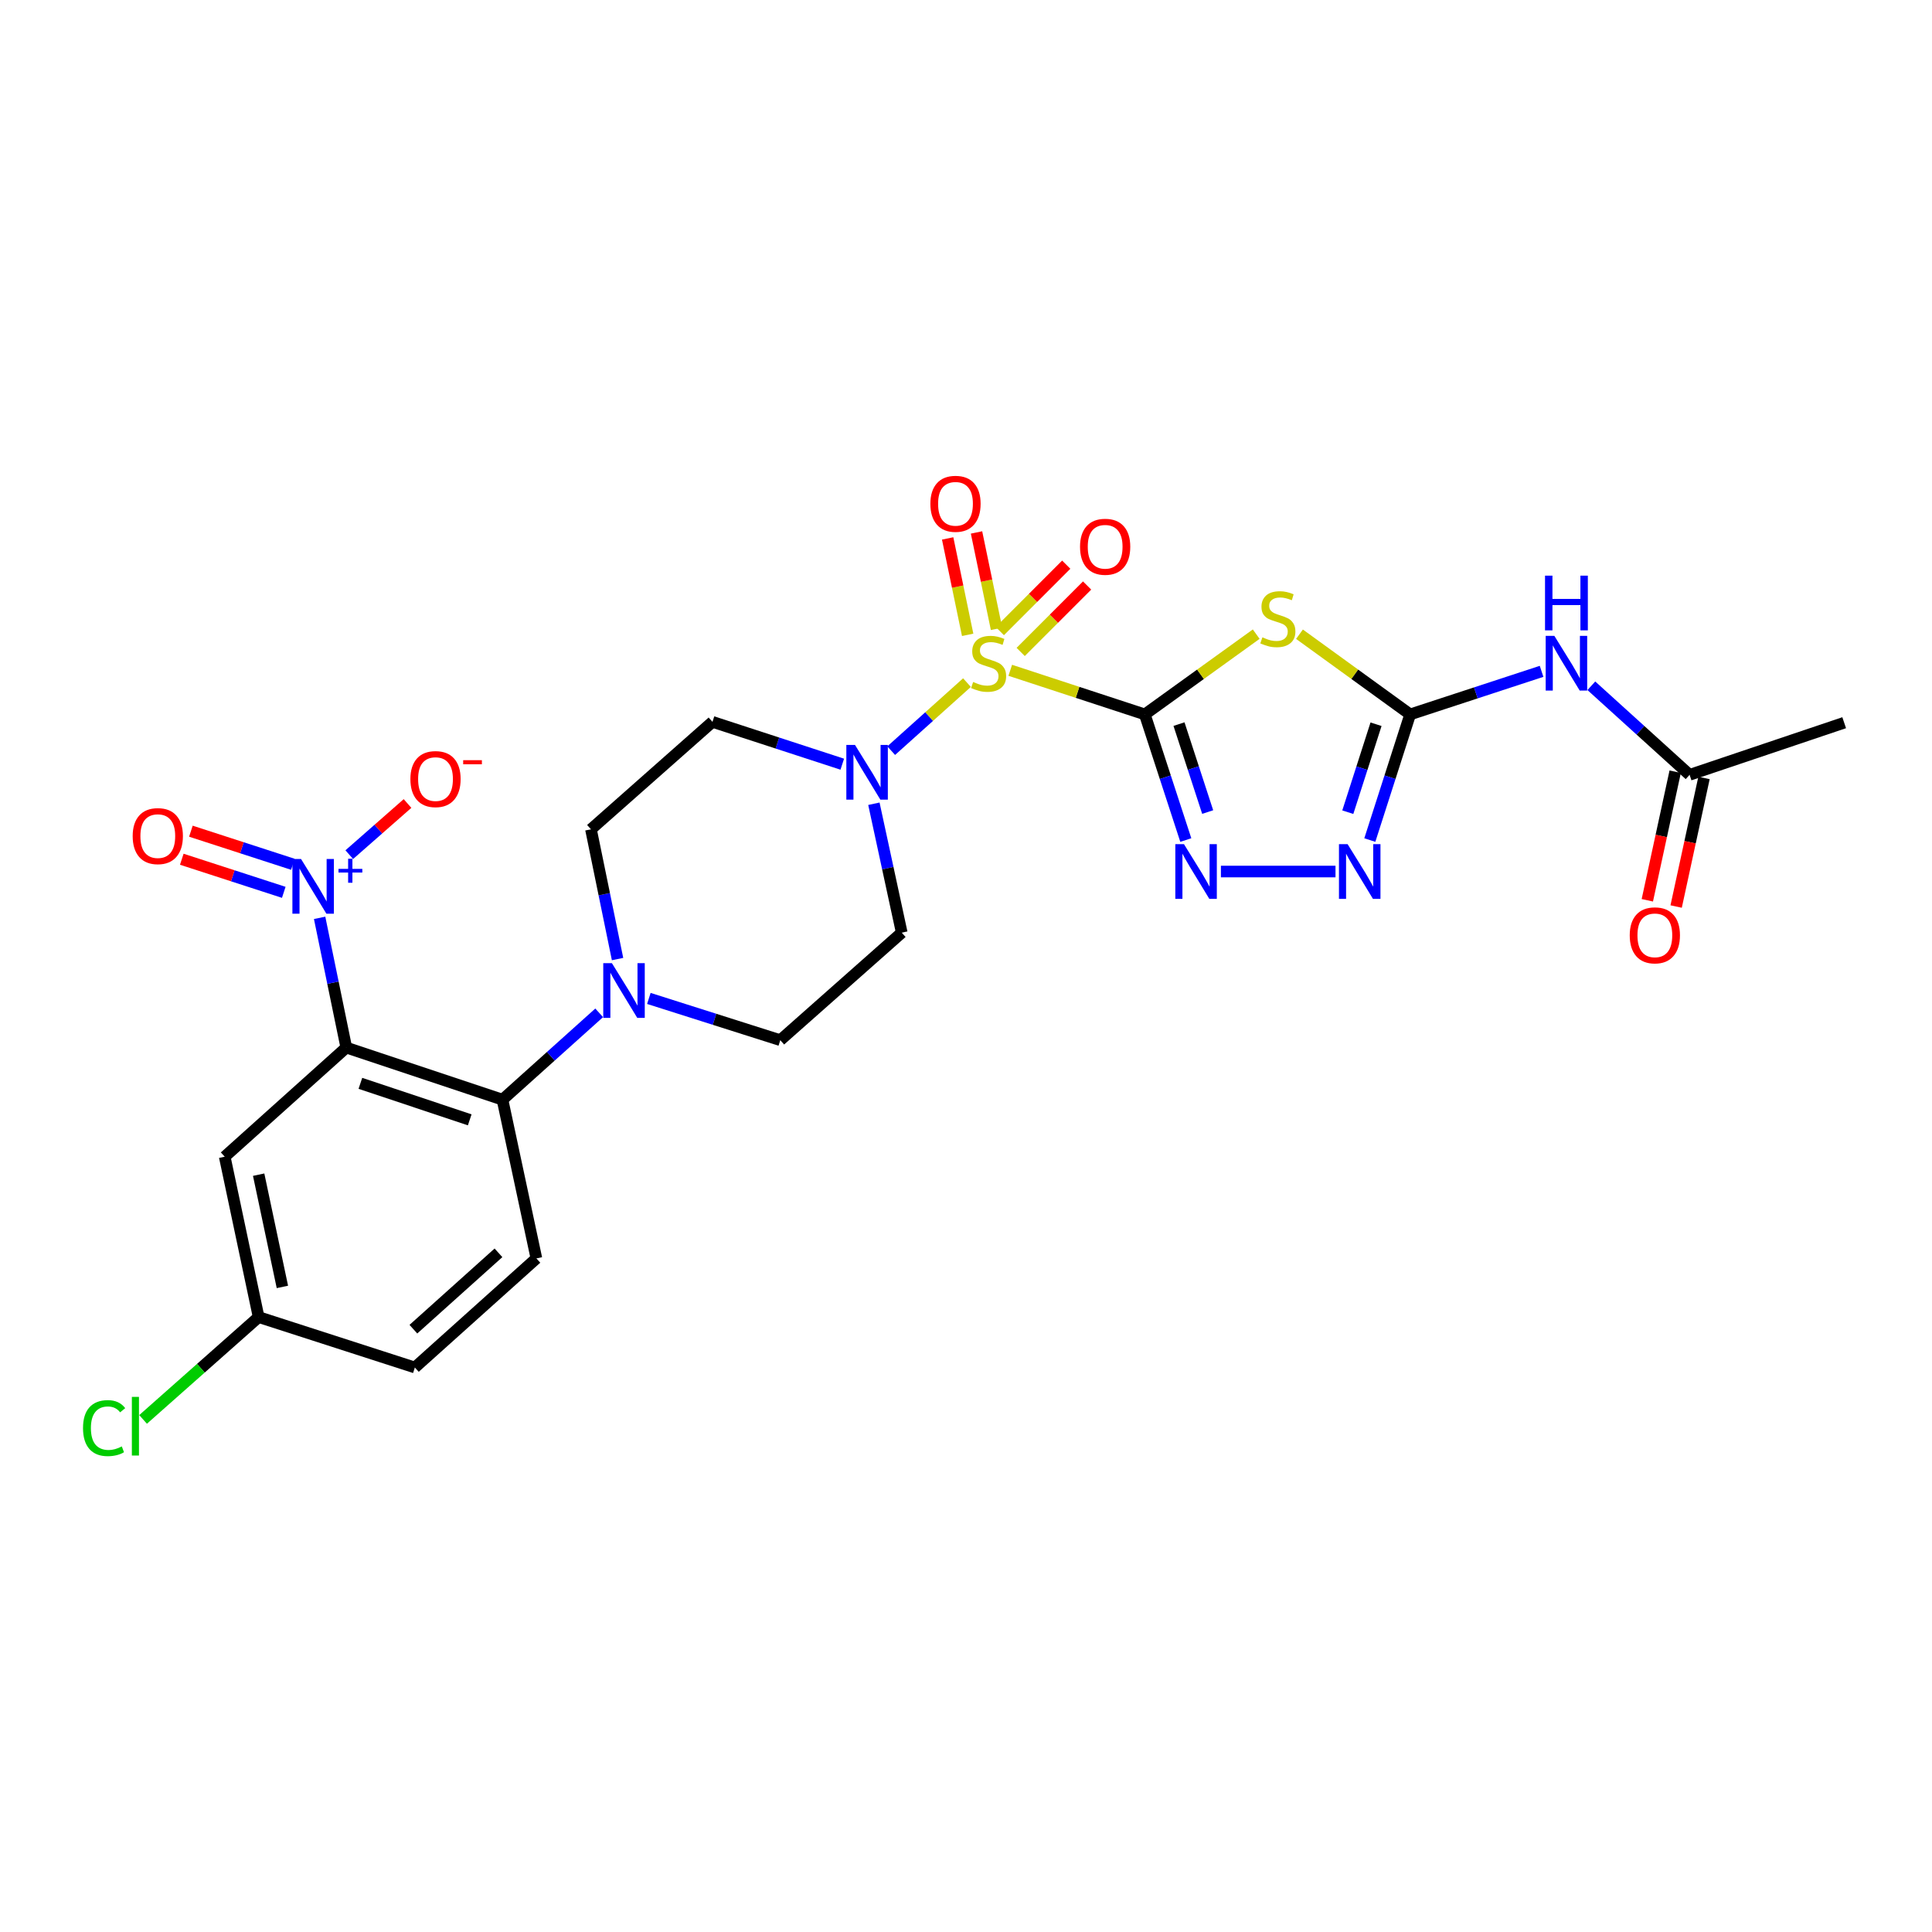 <?xml version='1.0' encoding='iso-8859-1'?>
<svg version='1.1' baseProfile='full'
              xmlns='http://www.w3.org/2000/svg'
                      xmlns:rdkit='http://www.rdkit.org/xml'
                      xmlns:xlink='http://www.w3.org/1999/xlink'
                  xml:space='preserve'
width='1000px' height='1000px' viewBox='0 0 1000 1000'>
<!-- END OF HEADER -->
<rect style='opacity:1.0;fill:#FFFFFF;stroke:none' width='1000' height='1000' x='0' y='0'> </rect>
<path class='bond-0' d='M 592.552,369.776 L 557.729,358.36' style='fill:none;fill-rule:evenodd;stroke:#000000;stroke-width:6px;stroke-linecap:butt;stroke-linejoin:miter;stroke-opacity:1' />
<path class='bond-0' d='M 557.729,358.36 L 522.907,346.943' style='fill:none;fill-rule:evenodd;stroke:#CCCC00;stroke-width:6px;stroke-linecap:butt;stroke-linejoin:miter;stroke-opacity:1' />
<path class='bond-1' d='M 592.552,369.776 L 621.383,349.004' style='fill:none;fill-rule:evenodd;stroke:#000000;stroke-width:6px;stroke-linecap:butt;stroke-linejoin:miter;stroke-opacity:1' />
<path class='bond-1' d='M 621.383,349.004 L 650.213,328.233' style='fill:none;fill-rule:evenodd;stroke:#CCCC00;stroke-width:6px;stroke-linecap:butt;stroke-linejoin:miter;stroke-opacity:1' />
<path class='bond-3' d='M 592.552,369.776 L 603.16,402.291' style='fill:none;fill-rule:evenodd;stroke:#000000;stroke-width:6px;stroke-linecap:butt;stroke-linejoin:miter;stroke-opacity:1' />
<path class='bond-3' d='M 603.16,402.291 L 613.768,434.805' style='fill:none;fill-rule:evenodd;stroke:#0000FF;stroke-width:6px;stroke-linecap:butt;stroke-linejoin:miter;stroke-opacity:1' />
<path class='bond-3' d='M 610.245,374.797 L 617.67,397.557' style='fill:none;fill-rule:evenodd;stroke:#000000;stroke-width:6px;stroke-linecap:butt;stroke-linejoin:miter;stroke-opacity:1' />
<path class='bond-3' d='M 617.67,397.557 L 625.096,420.317' style='fill:none;fill-rule:evenodd;stroke:#0000FF;stroke-width:6px;stroke-linecap:butt;stroke-linejoin:miter;stroke-opacity:1' />
<path class='bond-6' d='M 500.506,353.318 L 480.895,370.925' style='fill:none;fill-rule:evenodd;stroke:#CCCC00;stroke-width:6px;stroke-linecap:butt;stroke-linejoin:miter;stroke-opacity:1' />
<path class='bond-6' d='M 480.895,370.925 L 461.283,388.533' style='fill:none;fill-rule:evenodd;stroke:#0000FF;stroke-width:6px;stroke-linecap:butt;stroke-linejoin:miter;stroke-opacity:1' />
<path class='bond-12' d='M 515.804,325.49 L 510.627,300.54' style='fill:none;fill-rule:evenodd;stroke:#CCCC00;stroke-width:6px;stroke-linecap:butt;stroke-linejoin:miter;stroke-opacity:1' />
<path class='bond-12' d='M 510.627,300.54 L 505.449,275.59' style='fill:none;fill-rule:evenodd;stroke:#FF0000;stroke-width:6px;stroke-linecap:butt;stroke-linejoin:miter;stroke-opacity:1' />
<path class='bond-12' d='M 500.859,328.591 L 495.682,303.641' style='fill:none;fill-rule:evenodd;stroke:#CCCC00;stroke-width:6px;stroke-linecap:butt;stroke-linejoin:miter;stroke-opacity:1' />
<path class='bond-12' d='M 495.682,303.641 L 490.504,278.691' style='fill:none;fill-rule:evenodd;stroke:#FF0000;stroke-width:6px;stroke-linecap:butt;stroke-linejoin:miter;stroke-opacity:1' />
<path class='bond-13' d='M 528.31,337.446 L 545.497,320.252' style='fill:none;fill-rule:evenodd;stroke:#CCCC00;stroke-width:6px;stroke-linecap:butt;stroke-linejoin:miter;stroke-opacity:1' />
<path class='bond-13' d='M 545.497,320.252 L 562.684,303.058' style='fill:none;fill-rule:evenodd;stroke:#FF0000;stroke-width:6px;stroke-linecap:butt;stroke-linejoin:miter;stroke-opacity:1' />
<path class='bond-13' d='M 517.515,326.656 L 534.702,309.462' style='fill:none;fill-rule:evenodd;stroke:#CCCC00;stroke-width:6px;stroke-linecap:butt;stroke-linejoin:miter;stroke-opacity:1' />
<path class='bond-13' d='M 534.702,309.462 L 551.889,292.267' style='fill:none;fill-rule:evenodd;stroke:#FF0000;stroke-width:6px;stroke-linecap:butt;stroke-linejoin:miter;stroke-opacity:1' />
<path class='bond-4' d='M 672.609,328.272 L 701.252,349.024' style='fill:none;fill-rule:evenodd;stroke:#CCCC00;stroke-width:6px;stroke-linecap:butt;stroke-linejoin:miter;stroke-opacity:1' />
<path class='bond-4' d='M 701.252,349.024 L 729.896,369.776' style='fill:none;fill-rule:evenodd;stroke:#000000;stroke-width:6px;stroke-linecap:butt;stroke-linejoin:miter;stroke-opacity:1' />
<path class='bond-2' d='M 179.241,542.217 L 260.085,569.19' style='fill:none;fill-rule:evenodd;stroke:#000000;stroke-width:6px;stroke-linecap:butt;stroke-linejoin:miter;stroke-opacity:1' />
<path class='bond-2' d='M 186.536,560.741 L 243.127,579.623' style='fill:none;fill-rule:evenodd;stroke:#000000;stroke-width:6px;stroke-linecap:butt;stroke-linejoin:miter;stroke-opacity:1' />
<path class='bond-5' d='M 179.241,542.217 L 172.338,508.646' style='fill:none;fill-rule:evenodd;stroke:#000000;stroke-width:6px;stroke-linecap:butt;stroke-linejoin:miter;stroke-opacity:1' />
<path class='bond-5' d='M 172.338,508.646 L 165.436,475.076' style='fill:none;fill-rule:evenodd;stroke:#0000FF;stroke-width:6px;stroke-linecap:butt;stroke-linejoin:miter;stroke-opacity:1' />
<path class='bond-11' d='M 179.241,542.217 L 116.314,598.716' style='fill:none;fill-rule:evenodd;stroke:#000000;stroke-width:6px;stroke-linecap:butt;stroke-linejoin:miter;stroke-opacity:1' />
<path class='bond-7' d='M 631.942,451.104 L 691.251,451.104' style='fill:none;fill-rule:evenodd;stroke:#0000FF;stroke-width:6px;stroke-linecap:butt;stroke-linejoin:miter;stroke-opacity:1' />
<path class='bond-9' d='M 729.896,369.776 L 763.905,358.631' style='fill:none;fill-rule:evenodd;stroke:#000000;stroke-width:6px;stroke-linecap:butt;stroke-linejoin:miter;stroke-opacity:1' />
<path class='bond-9' d='M 763.905,358.631 L 797.915,347.486' style='fill:none;fill-rule:evenodd;stroke:#0000FF;stroke-width:6px;stroke-linecap:butt;stroke-linejoin:miter;stroke-opacity:1' />
<path class='bond-27' d='M 729.896,369.776 L 719.457,402.292' style='fill:none;fill-rule:evenodd;stroke:#000000;stroke-width:6px;stroke-linecap:butt;stroke-linejoin:miter;stroke-opacity:1' />
<path class='bond-27' d='M 719.457,402.292 L 709.019,434.808' style='fill:none;fill-rule:evenodd;stroke:#0000FF;stroke-width:6px;stroke-linecap:butt;stroke-linejoin:miter;stroke-opacity:1' />
<path class='bond-27' d='M 712.232,374.866 L 704.925,397.627' style='fill:none;fill-rule:evenodd;stroke:#000000;stroke-width:6px;stroke-linecap:butt;stroke-linejoin:miter;stroke-opacity:1' />
<path class='bond-27' d='M 704.925,397.627 L 697.618,420.388' style='fill:none;fill-rule:evenodd;stroke:#0000FF;stroke-width:6px;stroke-linecap:butt;stroke-linejoin:miter;stroke-opacity:1' />
<path class='bond-18' d='M 180.78,442.37 L 195.858,429.13' style='fill:none;fill-rule:evenodd;stroke:#0000FF;stroke-width:6px;stroke-linecap:butt;stroke-linejoin:miter;stroke-opacity:1' />
<path class='bond-18' d='M 195.858,429.13 L 210.935,415.889' style='fill:none;fill-rule:evenodd;stroke:#FF0000;stroke-width:6px;stroke-linecap:butt;stroke-linejoin:miter;stroke-opacity:1' />
<path class='bond-19' d='M 151.589,447.355 L 125.198,438.789' style='fill:none;fill-rule:evenodd;stroke:#0000FF;stroke-width:6px;stroke-linecap:butt;stroke-linejoin:miter;stroke-opacity:1' />
<path class='bond-19' d='M 125.198,438.789 L 98.806,430.223' style='fill:none;fill-rule:evenodd;stroke:#FF0000;stroke-width:6px;stroke-linecap:butt;stroke-linejoin:miter;stroke-opacity:1' />
<path class='bond-19' d='M 146.877,461.873 L 120.485,453.307' style='fill:none;fill-rule:evenodd;stroke:#0000FF;stroke-width:6px;stroke-linecap:butt;stroke-linejoin:miter;stroke-opacity:1' />
<path class='bond-19' d='M 120.485,453.307 L 94.094,444.741' style='fill:none;fill-rule:evenodd;stroke:#FF0000;stroke-width:6px;stroke-linecap:butt;stroke-linejoin:miter;stroke-opacity:1' />
<path class='bond-14' d='M 452.325,416.018 L 459.533,449.379' style='fill:none;fill-rule:evenodd;stroke:#0000FF;stroke-width:6px;stroke-linecap:butt;stroke-linejoin:miter;stroke-opacity:1' />
<path class='bond-14' d='M 459.533,449.379 L 466.741,482.741' style='fill:none;fill-rule:evenodd;stroke:#000000;stroke-width:6px;stroke-linecap:butt;stroke-linejoin:miter;stroke-opacity:1' />
<path class='bond-15' d='M 435.962,395.546 L 402.369,384.59' style='fill:none;fill-rule:evenodd;stroke:#0000FF;stroke-width:6px;stroke-linecap:butt;stroke-linejoin:miter;stroke-opacity:1' />
<path class='bond-15' d='M 402.369,384.59 L 368.776,373.634' style='fill:none;fill-rule:evenodd;stroke:#000000;stroke-width:6px;stroke-linecap:butt;stroke-linejoin:miter;stroke-opacity:1' />
<path class='bond-8' d='M 260.085,569.19 L 285.109,546.717' style='fill:none;fill-rule:evenodd;stroke:#000000;stroke-width:6px;stroke-linecap:butt;stroke-linejoin:miter;stroke-opacity:1' />
<path class='bond-8' d='M 285.109,546.717 L 310.133,524.243' style='fill:none;fill-rule:evenodd;stroke:#0000FF;stroke-width:6px;stroke-linecap:butt;stroke-linejoin:miter;stroke-opacity:1' />
<path class='bond-17' d='M 260.085,569.19 L 277.638,651.349' style='fill:none;fill-rule:evenodd;stroke:#000000;stroke-width:6px;stroke-linecap:butt;stroke-linejoin:miter;stroke-opacity:1' />
<path class='bond-16' d='M 823.674,354.953 L 849.103,378.001' style='fill:none;fill-rule:evenodd;stroke:#0000FF;stroke-width:6px;stroke-linecap:butt;stroke-linejoin:miter;stroke-opacity:1' />
<path class='bond-16' d='M 849.103,378.001 L 874.532,401.049' style='fill:none;fill-rule:evenodd;stroke:#000000;stroke-width:6px;stroke-linecap:butt;stroke-linejoin:miter;stroke-opacity:1' />
<path class='bond-10' d='M 319.648,496.41 L 312.765,462.831' style='fill:none;fill-rule:evenodd;stroke:#0000FF;stroke-width:6px;stroke-linecap:butt;stroke-linejoin:miter;stroke-opacity:1' />
<path class='bond-10' d='M 312.765,462.831 L 305.883,429.252' style='fill:none;fill-rule:evenodd;stroke:#000000;stroke-width:6px;stroke-linecap:butt;stroke-linejoin:miter;stroke-opacity:1' />
<path class='bond-28' d='M 335.848,516.785 L 369.861,527.589' style='fill:none;fill-rule:evenodd;stroke:#0000FF;stroke-width:6px;stroke-linecap:butt;stroke-linejoin:miter;stroke-opacity:1' />
<path class='bond-28' d='M 369.861,527.589 L 403.873,538.393' style='fill:none;fill-rule:evenodd;stroke:#000000;stroke-width:6px;stroke-linecap:butt;stroke-linejoin:miter;stroke-opacity:1' />
<path class='bond-29' d='M 116.314,598.716 L 133.866,681.714' style='fill:none;fill-rule:evenodd;stroke:#000000;stroke-width:6px;stroke-linecap:butt;stroke-linejoin:miter;stroke-opacity:1' />
<path class='bond-29' d='M 133.879,608.008 L 146.166,666.107' style='fill:none;fill-rule:evenodd;stroke:#000000;stroke-width:6px;stroke-linecap:butt;stroke-linejoin:miter;stroke-opacity:1' />
<path class='bond-21' d='M 466.741,482.741 L 403.873,538.393' style='fill:none;fill-rule:evenodd;stroke:#000000;stroke-width:6px;stroke-linecap:butt;stroke-linejoin:miter;stroke-opacity:1' />
<path class='bond-20' d='M 368.776,373.634 L 305.883,429.252' style='fill:none;fill-rule:evenodd;stroke:#000000;stroke-width:6px;stroke-linecap:butt;stroke-linejoin:miter;stroke-opacity:1' />
<path class='bond-22' d='M 867.074,399.433 L 859.863,432.71' style='fill:none;fill-rule:evenodd;stroke:#000000;stroke-width:6px;stroke-linecap:butt;stroke-linejoin:miter;stroke-opacity:1' />
<path class='bond-22' d='M 859.863,432.71 L 852.652,465.988' style='fill:none;fill-rule:evenodd;stroke:#FF0000;stroke-width:6px;stroke-linecap:butt;stroke-linejoin:miter;stroke-opacity:1' />
<path class='bond-22' d='M 881.991,402.665 L 874.78,435.943' style='fill:none;fill-rule:evenodd;stroke:#000000;stroke-width:6px;stroke-linecap:butt;stroke-linejoin:miter;stroke-opacity:1' />
<path class='bond-22' d='M 874.78,435.943 L 867.569,469.22' style='fill:none;fill-rule:evenodd;stroke:#FF0000;stroke-width:6px;stroke-linecap:butt;stroke-linejoin:miter;stroke-opacity:1' />
<path class='bond-26' d='M 874.532,401.049 L 954.545,374.075' style='fill:none;fill-rule:evenodd;stroke:#000000;stroke-width:6px;stroke-linecap:butt;stroke-linejoin:miter;stroke-opacity:1' />
<path class='bond-24' d='M 277.638,651.349 L 214.728,707.815' style='fill:none;fill-rule:evenodd;stroke:#000000;stroke-width:6px;stroke-linecap:butt;stroke-linejoin:miter;stroke-opacity:1' />
<path class='bond-24' d='M 258.006,648.46 L 213.969,687.986' style='fill:none;fill-rule:evenodd;stroke:#000000;stroke-width:6px;stroke-linecap:butt;stroke-linejoin:miter;stroke-opacity:1' />
<path class='bond-23' d='M 133.866,681.714 L 214.728,707.815' style='fill:none;fill-rule:evenodd;stroke:#000000;stroke-width:6px;stroke-linecap:butt;stroke-linejoin:miter;stroke-opacity:1' />
<path class='bond-25' d='M 133.866,681.714 L 103.964,708.202' style='fill:none;fill-rule:evenodd;stroke:#000000;stroke-width:6px;stroke-linecap:butt;stroke-linejoin:miter;stroke-opacity:1' />
<path class='bond-25' d='M 103.964,708.202 L 74.061,734.689' style='fill:none;fill-rule:evenodd;stroke:#00CC00;stroke-width:6px;stroke-linecap:butt;stroke-linejoin:miter;stroke-opacity:1' />
<path  class='atom-1' d='M 503.699 352.989
Q 504.019 353.109, 505.339 353.669
Q 506.659 354.229, 508.099 354.589
Q 509.579 354.909, 511.019 354.909
Q 513.699 354.909, 515.259 353.629
Q 516.819 352.309, 516.819 350.029
Q 516.819 348.469, 516.019 347.509
Q 515.259 346.549, 514.059 346.029
Q 512.859 345.509, 510.859 344.909
Q 508.339 344.149, 506.819 343.429
Q 505.339 342.709, 504.259 341.189
Q 503.219 339.669, 503.219 337.109
Q 503.219 333.549, 505.619 331.349
Q 508.059 329.149, 512.859 329.149
Q 516.139 329.149, 519.859 330.709
L 518.939 333.789
Q 515.539 332.389, 512.979 332.389
Q 510.219 332.389, 508.699 333.549
Q 507.179 334.669, 507.219 336.629
Q 507.219 338.149, 507.979 339.069
Q 508.779 339.989, 509.899 340.509
Q 511.059 341.029, 512.979 341.629
Q 515.539 342.429, 517.059 343.229
Q 518.579 344.029, 519.659 345.669
Q 520.779 347.269, 520.779 350.029
Q 520.779 353.949, 518.139 356.069
Q 515.539 358.149, 511.179 358.149
Q 508.659 358.149, 506.739 357.589
Q 504.859 357.069, 502.619 356.149
L 503.699 352.989
' fill='#CCCC00'/>
<path  class='atom-2' d='M 653.415 329.882
Q 653.735 330.002, 655.055 330.562
Q 656.375 331.122, 657.815 331.482
Q 659.295 331.802, 660.735 331.802
Q 663.415 331.802, 664.975 330.522
Q 666.535 329.202, 666.535 326.922
Q 666.535 325.362, 665.735 324.402
Q 664.975 323.442, 663.775 322.922
Q 662.575 322.402, 660.575 321.802
Q 658.055 321.042, 656.535 320.322
Q 655.055 319.602, 653.975 318.082
Q 652.935 316.562, 652.935 314.002
Q 652.935 310.442, 655.335 308.242
Q 657.775 306.042, 662.575 306.042
Q 665.855 306.042, 669.575 307.602
L 668.655 310.682
Q 665.255 309.282, 662.695 309.282
Q 659.935 309.282, 658.415 310.442
Q 656.895 311.562, 656.935 313.522
Q 656.935 315.042, 657.695 315.962
Q 658.495 316.882, 659.615 317.402
Q 660.775 317.922, 662.695 318.522
Q 665.255 319.322, 666.775 320.122
Q 668.295 320.922, 669.375 322.562
Q 670.495 324.162, 670.495 326.922
Q 670.495 330.842, 667.855 332.962
Q 665.255 335.042, 660.895 335.042
Q 658.375 335.042, 656.455 334.482
Q 654.575 333.962, 652.335 333.042
L 653.415 329.882
' fill='#CCCC00'/>
<path  class='atom-4' d='M 612.825 436.944
L 622.105 451.944
Q 623.025 453.424, 624.505 456.104
Q 625.985 458.784, 626.065 458.944
L 626.065 436.944
L 629.825 436.944
L 629.825 465.264
L 625.945 465.264
L 615.985 448.864
Q 614.825 446.944, 613.585 444.744
Q 612.385 442.544, 612.025 441.864
L 612.025 465.264
L 608.345 465.264
L 608.345 436.944
L 612.825 436.944
' fill='#0000FF'/>
<path  class='atom-6' d='M 155.826 444.626
L 165.106 459.626
Q 166.026 461.106, 167.506 463.786
Q 168.986 466.466, 169.066 466.626
L 169.066 444.626
L 172.826 444.626
L 172.826 472.946
L 168.946 472.946
L 158.986 456.546
Q 157.826 454.626, 156.586 452.426
Q 155.386 450.226, 155.026 449.546
L 155.026 472.946
L 151.346 472.946
L 151.346 444.626
L 155.826 444.626
' fill='#0000FF'/>
<path  class='atom-6' d='M 175.202 449.731
L 180.192 449.731
L 180.192 444.477
L 182.41 444.477
L 182.41 449.731
L 187.531 449.731
L 187.531 451.632
L 182.41 451.632
L 182.41 456.912
L 180.192 456.912
L 180.192 451.632
L 175.202 451.632
L 175.202 449.731
' fill='#0000FF'/>
<path  class='atom-7' d='M 442.546 385.574
L 451.826 400.574
Q 452.746 402.054, 454.226 404.734
Q 455.706 407.414, 455.786 407.574
L 455.786 385.574
L 459.546 385.574
L 459.546 413.894
L 455.666 413.894
L 445.706 397.494
Q 444.546 395.574, 443.306 393.374
Q 442.106 391.174, 441.746 390.494
L 441.746 413.894
L 438.066 413.894
L 438.066 385.574
L 442.546 385.574
' fill='#0000FF'/>
<path  class='atom-8' d='M 697.527 436.944
L 706.807 451.944
Q 707.727 453.424, 709.207 456.104
Q 710.687 458.784, 710.767 458.944
L 710.767 436.944
L 714.527 436.944
L 714.527 465.264
L 710.647 465.264
L 700.687 448.864
Q 699.527 446.944, 698.287 444.744
Q 697.087 442.544, 696.727 441.864
L 696.727 465.264
L 693.047 465.264
L 693.047 436.944
L 697.527 436.944
' fill='#0000FF'/>
<path  class='atom-10' d='M 804.523 329.109
L 813.803 344.109
Q 814.723 345.589, 816.203 348.269
Q 817.683 350.949, 817.763 351.109
L 817.763 329.109
L 821.523 329.109
L 821.523 357.429
L 817.643 357.429
L 807.683 341.029
Q 806.523 339.109, 805.283 336.909
Q 804.083 334.709, 803.723 334.029
L 803.723 357.429
L 800.043 357.429
L 800.043 329.109
L 804.523 329.109
' fill='#0000FF'/>
<path  class='atom-10' d='M 799.703 297.957
L 803.543 297.957
L 803.543 309.997
L 818.023 309.997
L 818.023 297.957
L 821.863 297.957
L 821.863 326.277
L 818.023 326.277
L 818.023 313.197
L 803.543 313.197
L 803.543 326.277
L 799.703 326.277
L 799.703 297.957
' fill='#0000FF'/>
<path  class='atom-11' d='M 316.726 498.539
L 326.006 513.539
Q 326.926 515.019, 328.406 517.699
Q 329.886 520.379, 329.966 520.539
L 329.966 498.539
L 333.726 498.539
L 333.726 526.859
L 329.846 526.859
L 319.886 510.459
Q 318.726 508.539, 317.486 506.339
Q 316.286 504.139, 315.926 503.459
L 315.926 526.859
L 312.246 526.859
L 312.246 498.539
L 316.726 498.539
' fill='#0000FF'/>
<path  class='atom-13' d='M 481.562 260.766
Q 481.562 253.966, 484.922 250.166
Q 488.282 246.366, 494.562 246.366
Q 500.842 246.366, 504.202 250.166
Q 507.562 253.966, 507.562 260.766
Q 507.562 267.646, 504.162 271.566
Q 500.762 275.446, 494.562 275.446
Q 488.322 275.446, 484.922 271.566
Q 481.562 267.686, 481.562 260.766
M 494.562 272.246
Q 498.882 272.246, 501.202 269.366
Q 503.562 266.446, 503.562 260.766
Q 503.562 255.206, 501.202 252.406
Q 498.882 249.566, 494.562 249.566
Q 490.242 249.566, 487.882 252.366
Q 485.562 255.166, 485.562 260.766
Q 485.562 266.486, 487.882 269.366
Q 490.242 272.246, 494.562 272.246
' fill='#FF0000'/>
<path  class='atom-14' d='M 559.023 283
Q 559.023 276.2, 562.383 272.4
Q 565.743 268.6, 572.023 268.6
Q 578.303 268.6, 581.663 272.4
Q 585.023 276.2, 585.023 283
Q 585.023 289.88, 581.623 293.8
Q 578.223 297.68, 572.023 297.68
Q 565.783 297.68, 562.383 293.8
Q 559.023 289.92, 559.023 283
M 572.023 294.48
Q 576.343 294.48, 578.663 291.6
Q 581.023 288.68, 581.023 283
Q 581.023 277.44, 578.663 274.64
Q 576.343 271.8, 572.023 271.8
Q 567.703 271.8, 565.343 274.6
Q 563.023 277.4, 563.023 283
Q 563.023 288.72, 565.343 291.6
Q 567.703 294.48, 572.023 294.48
' fill='#FF0000'/>
<path  class='atom-19' d='M 212.42 403.249
Q 212.42 396.449, 215.78 392.649
Q 219.14 388.849, 225.42 388.849
Q 231.7 388.849, 235.06 392.649
Q 238.42 396.449, 238.42 403.249
Q 238.42 410.129, 235.02 414.049
Q 231.62 417.929, 225.42 417.929
Q 219.18 417.929, 215.78 414.049
Q 212.42 410.169, 212.42 403.249
M 225.42 414.729
Q 229.74 414.729, 232.06 411.849
Q 234.42 408.929, 234.42 403.249
Q 234.42 397.689, 232.06 394.889
Q 229.74 392.049, 225.42 392.049
Q 221.1 392.049, 218.74 394.849
Q 216.42 397.649, 216.42 403.249
Q 216.42 408.969, 218.74 411.849
Q 221.1 414.729, 225.42 414.729
' fill='#FF0000'/>
<path  class='atom-19' d='M 239.74 393.471
L 249.429 393.471
L 249.429 395.583
L 239.74 395.583
L 239.74 393.471
' fill='#FF0000'/>
<path  class='atom-20' d='M 68.675 432.766
Q 68.675 425.966, 72.035 422.166
Q 75.395 418.366, 81.675 418.366
Q 87.955 418.366, 91.315 422.166
Q 94.675 425.966, 94.675 432.766
Q 94.675 439.646, 91.275 443.566
Q 87.875 447.446, 81.675 447.446
Q 75.435 447.446, 72.035 443.566
Q 68.675 439.686, 68.675 432.766
M 81.675 444.246
Q 85.995 444.246, 88.315 441.366
Q 90.675 438.446, 90.675 432.766
Q 90.675 427.206, 88.315 424.406
Q 85.995 421.566, 81.675 421.566
Q 77.355 421.566, 74.995 424.366
Q 72.675 427.166, 72.675 432.766
Q 72.675 438.486, 74.995 441.366
Q 77.355 444.246, 81.675 444.246
' fill='#FF0000'/>
<path  class='atom-23' d='M 843.547 484.127
Q 843.547 477.327, 846.907 473.527
Q 850.267 469.727, 856.547 469.727
Q 862.827 469.727, 866.187 473.527
Q 869.547 477.327, 869.547 484.127
Q 869.547 491.007, 866.147 494.927
Q 862.747 498.807, 856.547 498.807
Q 850.307 498.807, 846.907 494.927
Q 843.547 491.047, 843.547 484.127
M 856.547 495.607
Q 860.867 495.607, 863.187 492.727
Q 865.547 489.807, 865.547 484.127
Q 865.547 478.567, 863.187 475.767
Q 860.867 472.927, 856.547 472.927
Q 852.227 472.927, 849.867 475.727
Q 847.547 478.527, 847.547 484.127
Q 847.547 489.847, 849.867 492.727
Q 852.227 495.607, 856.547 495.607
' fill='#FF0000'/>
<path  class='atom-26' d='M 42.971 739.185
Q 42.971 732.145, 46.251 728.465
Q 49.571 724.745, 55.851 724.745
Q 61.691 724.745, 64.811 728.865
L 62.171 731.025
Q 59.891 728.025, 55.851 728.025
Q 51.571 728.025, 49.291 730.905
Q 47.051 733.745, 47.051 739.185
Q 47.051 744.785, 49.371 747.665
Q 51.731 750.545, 56.291 750.545
Q 59.411 750.545, 63.051 748.665
L 64.171 751.665
Q 62.691 752.625, 60.451 753.185
Q 58.211 753.745, 55.731 753.745
Q 49.571 753.745, 46.251 749.985
Q 42.971 746.225, 42.971 739.185
' fill='#00CC00'/>
<path  class='atom-26' d='M 68.251 723.025
L 71.931 723.025
L 71.931 753.385
L 68.251 753.385
L 68.251 723.025
' fill='#00CC00'/>
</svg>
